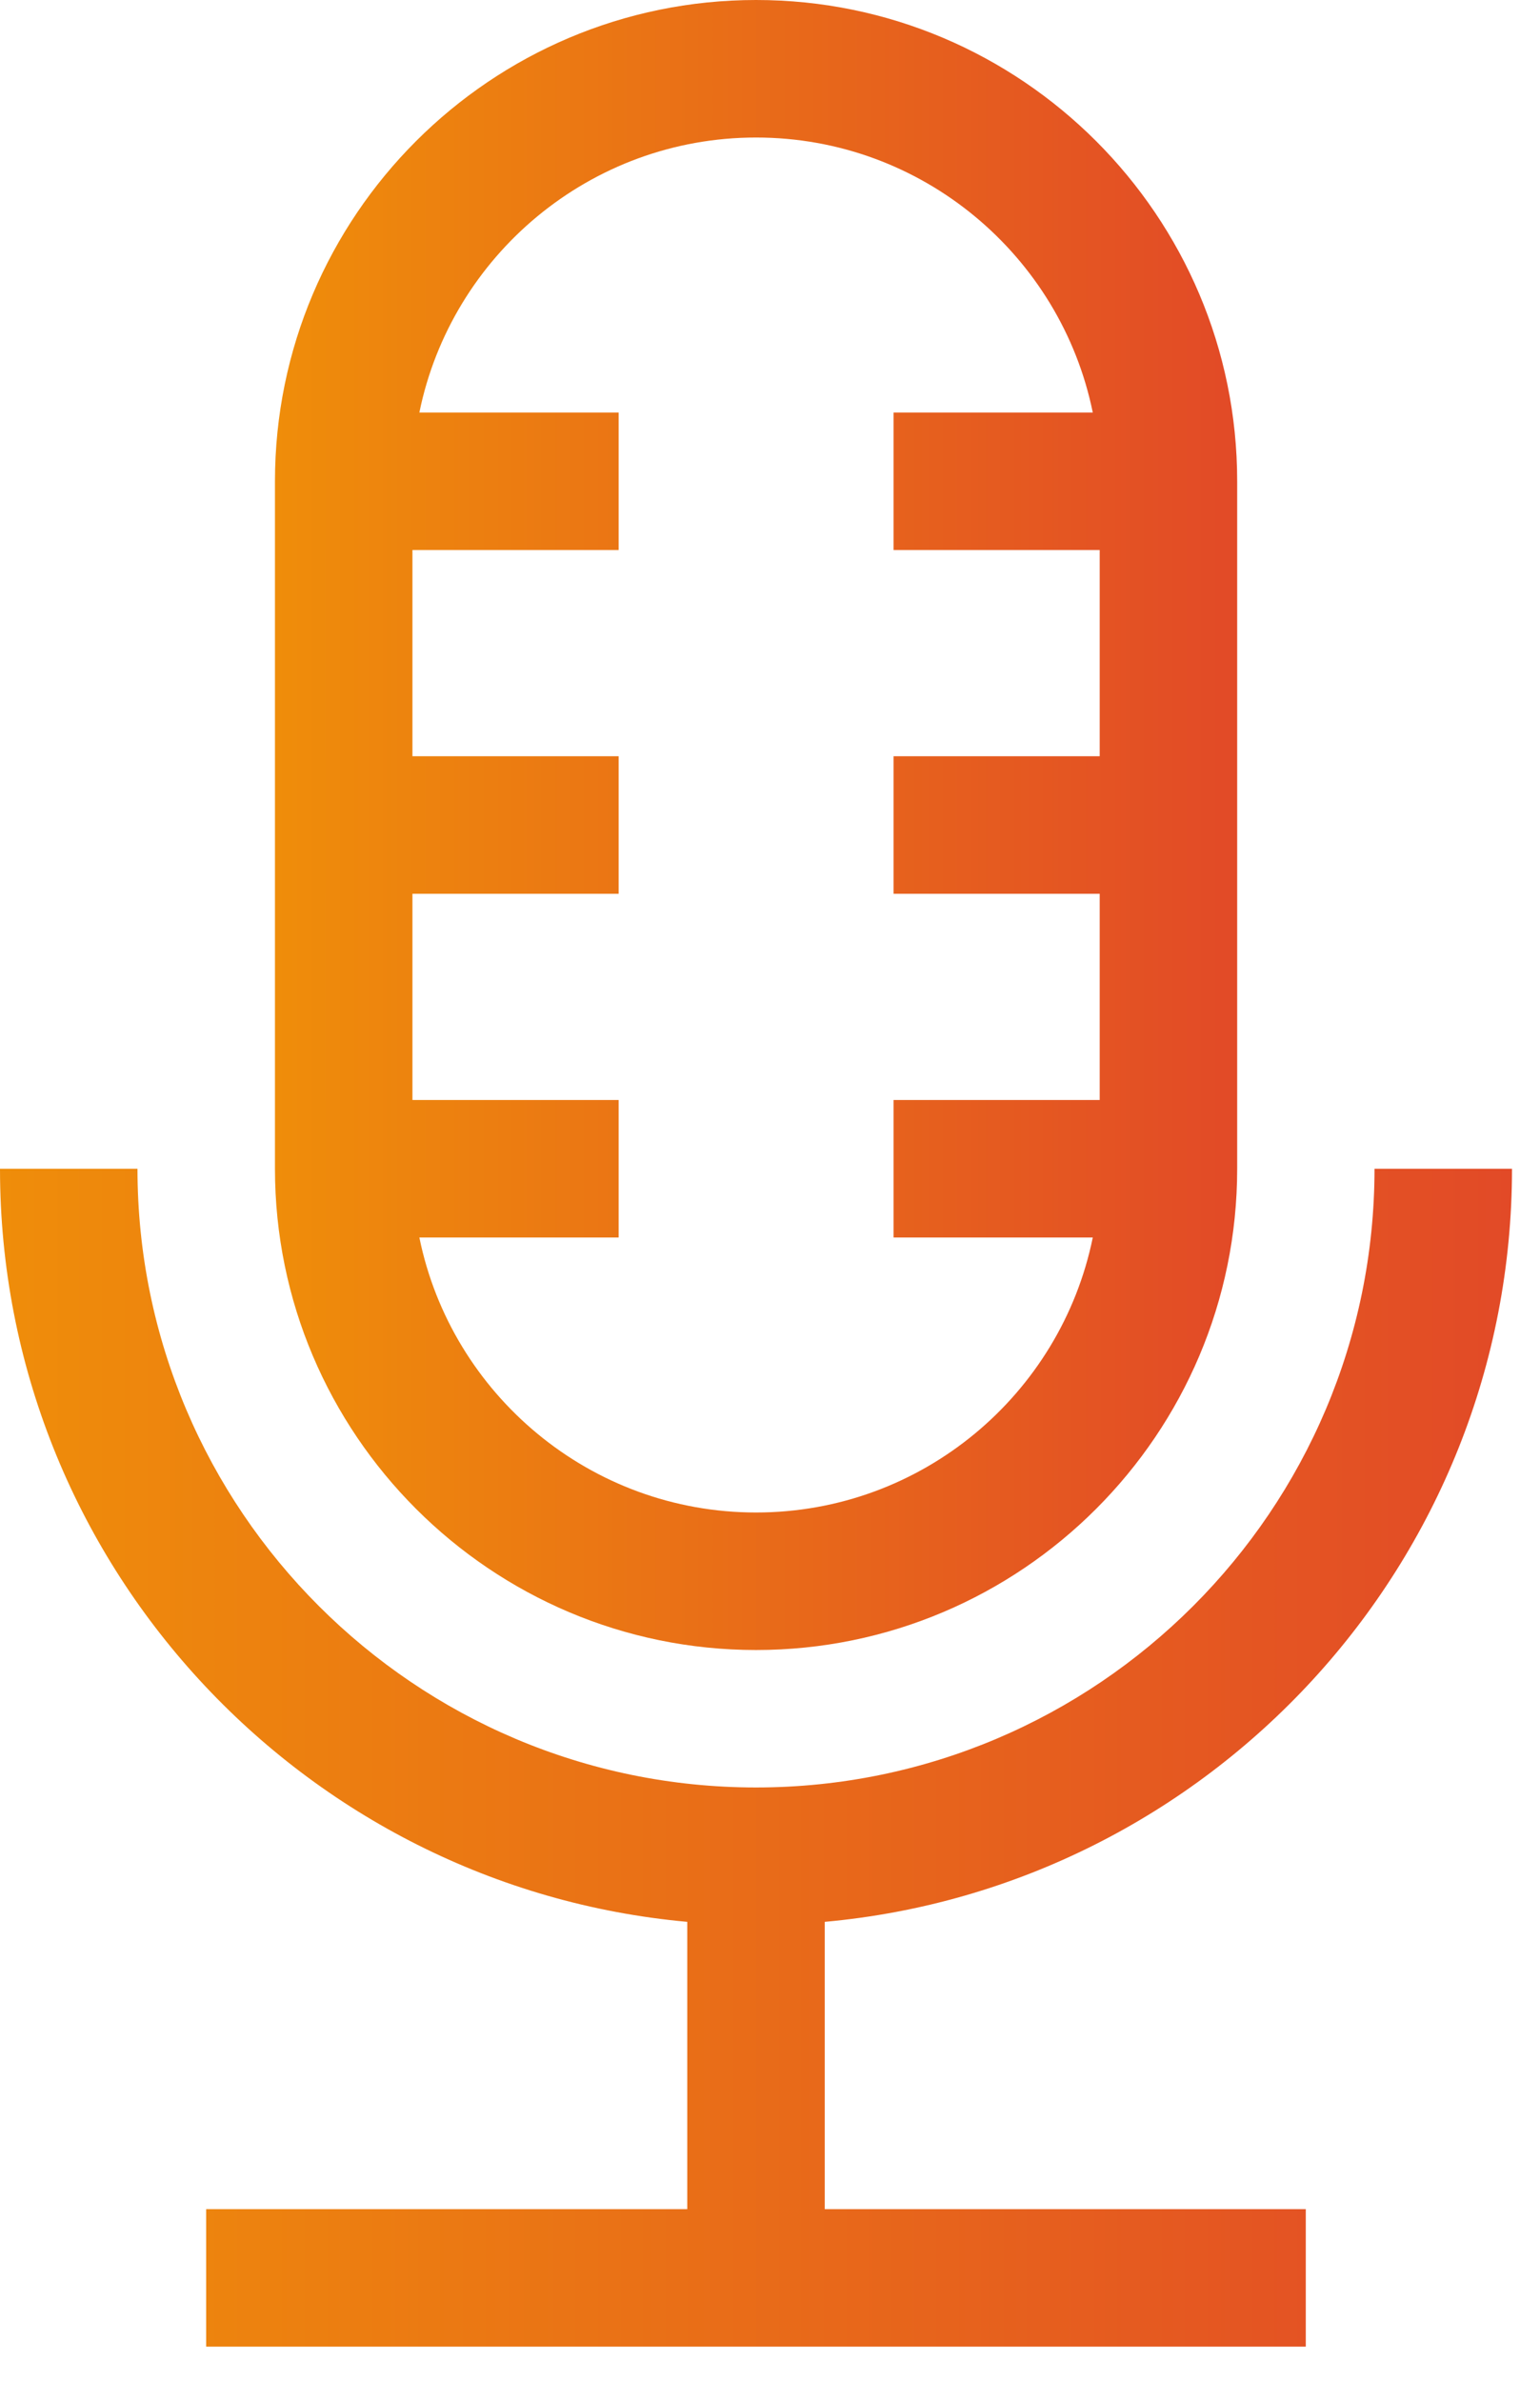 <svg width="22" height="34" viewBox="0 0 22 34" fill="none" xmlns="http://www.w3.org/2000/svg">
<path d="M21.6 16.691H19.636C19.636 21.563 15.672 25.527 10.8 25.527C5.928 25.527 1.964 21.563 1.964 16.691H0C0 22.315 4.322 26.948 9.818 27.446V31.549H2.945V33.513H18.654V31.549H11.782V27.446C17.279 26.948 21.6 22.315 21.6 16.691Z" fill="url(#paint0_linear_704_1836)"/>
<path d="M10.801 23.564C14.591 23.564 17.674 20.48 17.674 16.691V6.873C17.674 3.083 14.591 0 10.801 0C7.012 0 3.928 3.083 3.928 6.873V16.691C3.928 20.48 7.012 23.564 10.801 23.564ZM10.801 1.964C13.172 1.964 15.155 3.653 15.611 5.891H12.765V7.855H15.71V10.8H12.765V12.764H15.71V15.709H12.765V17.673H15.611C15.155 19.911 13.172 21.6 10.801 21.6C8.431 21.6 6.447 19.911 5.991 17.673H8.838V15.709H5.892V12.764H8.838V10.8H5.892V7.855H8.838V5.891H5.991C6.447 3.653 8.431 1.964 10.801 1.964Z" fill="url(#paint1_linear_704_1836)"/>
<defs>
<linearGradient id="paint0_linear_704_1836" x1="-3.15132e-07" y1="25.169" x2="21.6" y2="25.169" gradientUnits="userSpaceOnUse">
<stop stop-color="#EF8D0A"/>
<stop offset="1" stop-color="#E24A27"/>
</linearGradient>
<linearGradient id="paint1_linear_704_1836" x1="3.928" y1="11.876" x2="17.674" y2="11.876" gradientUnits="userSpaceOnUse">
<stop stop-color="#EF8D0A"/>
<stop offset="1" stop-color="#E24A27"/>
</linearGradient>
</defs>
</svg>
